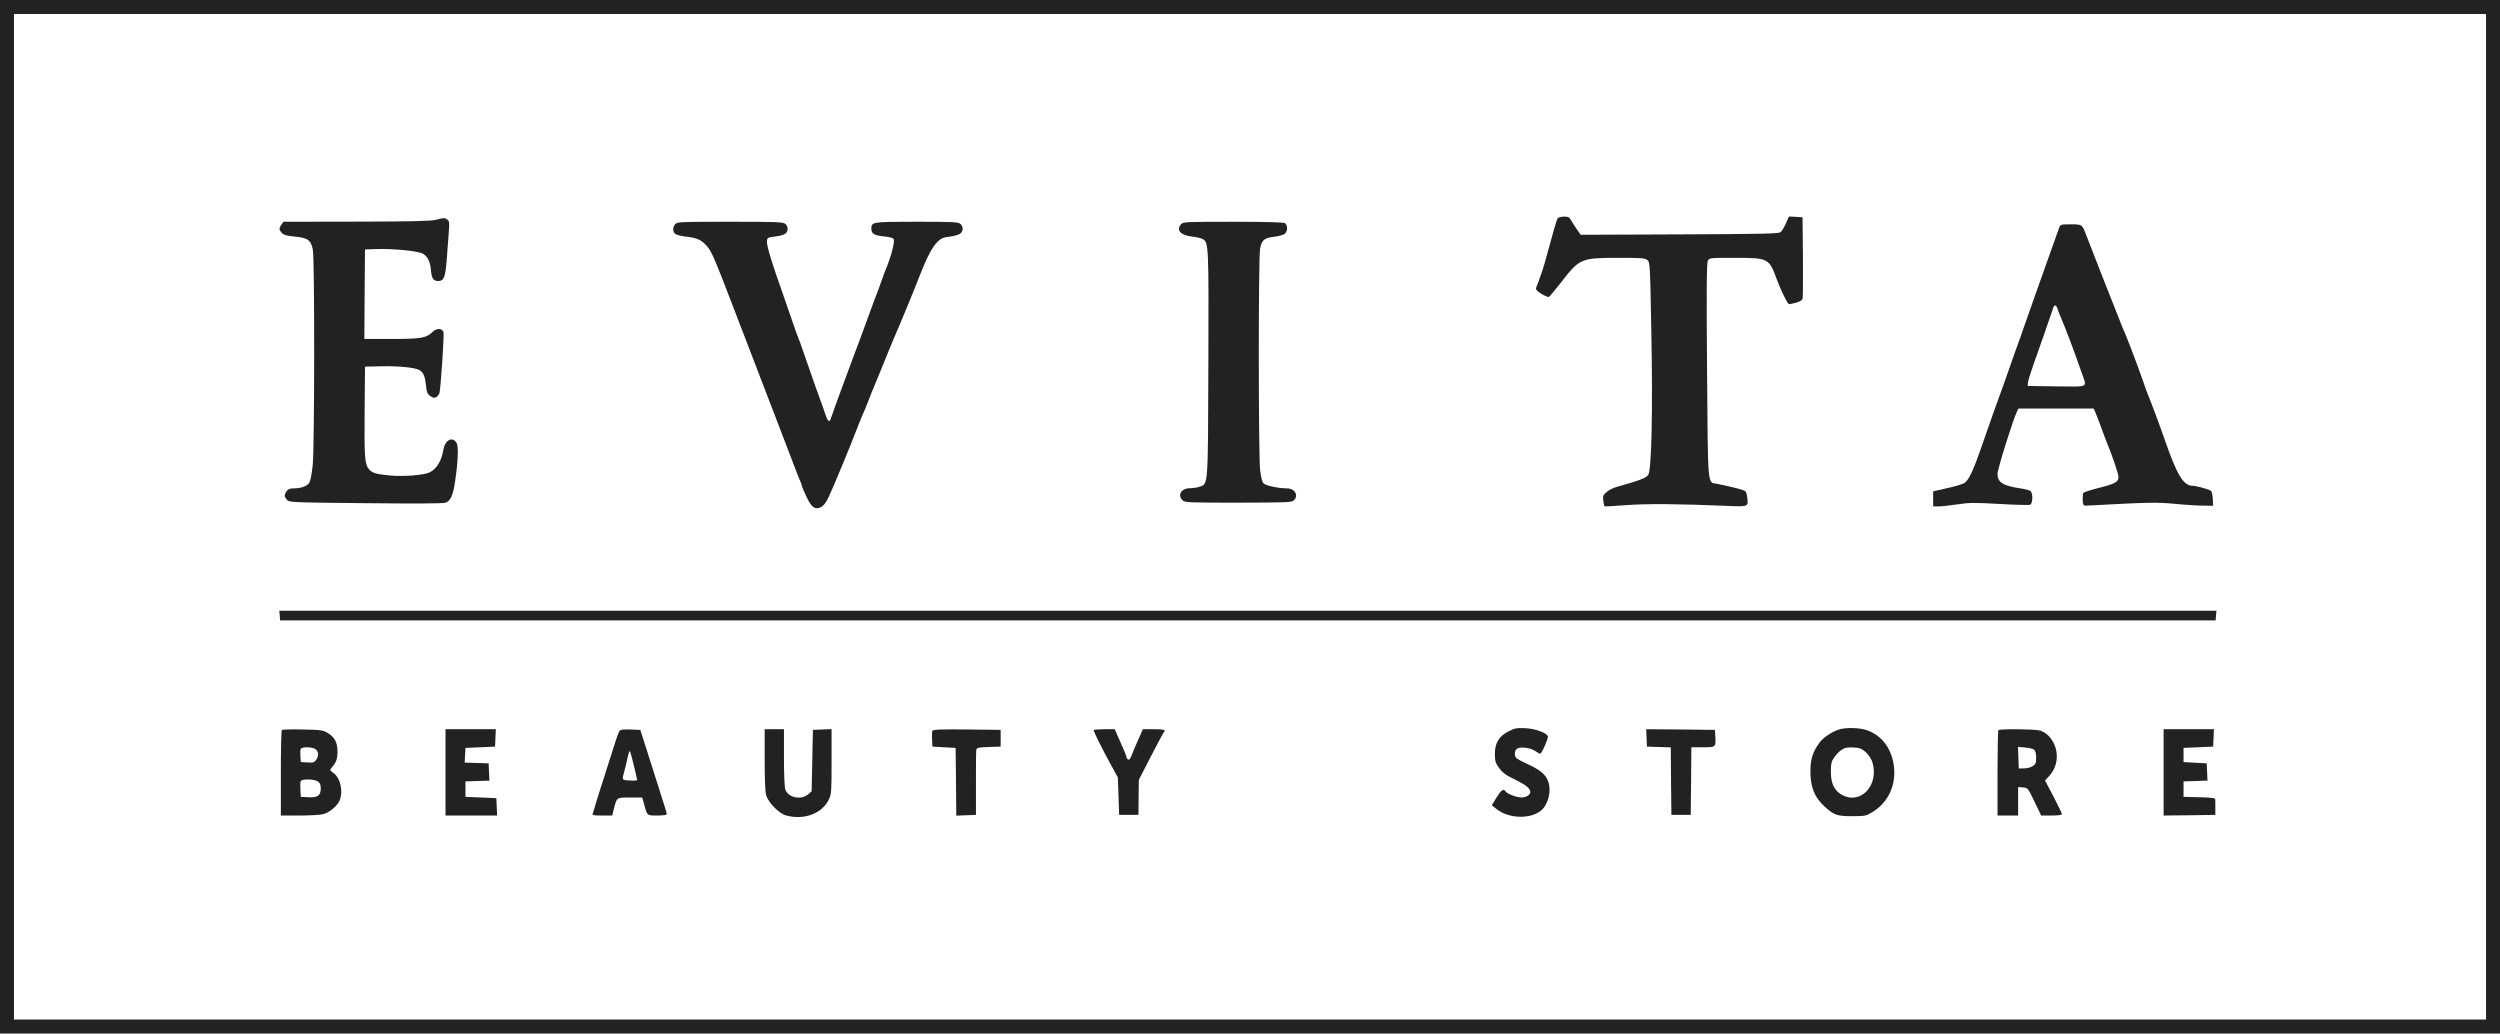 <?xml version="1.0" encoding="UTF-8"?> <svg xmlns="http://www.w3.org/2000/svg" width="179" height="74" viewBox="0 0 179 74" fill="none"><rect x="0.5" y="0.5" width="178" height="73" stroke="#222222"></rect><g clip-path="url(#clip0_85_444)"><path d="M111.536 15.62C111.49 15.685 111.361 16.072 111.251 16.478C111.14 16.884 110.965 17.529 110.855 17.907C110.753 18.286 110.633 18.719 110.587 18.876C110.523 19.134 110.145 20.231 109.988 20.6C109.942 20.72 110.025 20.822 110.357 21.034C110.596 21.181 110.836 21.283 110.891 21.264C110.956 21.237 111.352 20.757 111.785 20.204C113.094 18.507 113.204 18.461 115.886 18.461C117.526 18.461 117.775 18.479 117.95 18.618C118.143 18.784 118.143 18.857 118.235 23.717C118.346 29.444 118.254 33.64 118.014 34C117.867 34.221 117.369 34.415 115.858 34.83C115.526 34.922 115.167 35.097 115.01 35.245C114.771 35.466 114.752 35.54 114.798 35.854C114.826 36.057 114.863 36.232 114.881 36.25C114.9 36.269 115.609 36.232 116.457 36.167C117.95 36.057 120.161 36.075 123.681 36.223C125.211 36.287 125.201 36.287 125.091 35.559C125.045 35.217 124.999 35.153 124.741 35.07C124.381 34.959 123.368 34.719 122.907 34.636C122.253 34.526 122.29 35.005 122.225 26.521C122.179 20.665 122.197 18.83 122.28 18.664C122.391 18.461 122.419 18.461 124.206 18.461C126.602 18.461 126.666 18.488 127.21 19.982C127.514 20.803 127.993 21.781 128.095 21.781C128.141 21.781 128.371 21.735 128.602 21.67C128.896 21.587 129.035 21.495 129.071 21.366C129.09 21.264 129.099 19.918 129.09 18.369L129.062 15.556L128.574 15.528L128.085 15.501L127.874 15.989C127.754 16.266 127.579 16.543 127.496 16.616C127.358 16.736 126.298 16.755 120.253 16.782L113.177 16.81L112.919 16.441C112.78 16.247 112.587 15.952 112.504 15.796C112.366 15.547 112.292 15.51 111.988 15.51C111.785 15.51 111.582 15.565 111.536 15.62Z" fill="#222222"></path><path d="M31.202 15.74C30.852 15.832 29.452 15.86 25.517 15.869L20.292 15.878L20.154 16.081C19.961 16.348 19.97 16.45 20.182 16.68C20.32 16.828 20.523 16.883 21.094 16.939C22.034 17.021 22.273 17.197 22.402 17.898C22.532 18.599 22.522 31.961 22.393 33.271C22.338 33.824 22.237 34.387 22.163 34.525C22.025 34.802 21.582 34.968 21.002 34.968C20.753 34.968 20.624 35.023 20.523 35.171C20.338 35.438 20.338 35.549 20.541 35.779C20.698 35.973 20.79 35.973 26.18 36.028C29.82 36.065 31.746 36.056 31.912 35.991C32.262 35.862 32.446 35.447 32.584 34.47C32.796 33.05 32.833 31.998 32.704 31.74C32.428 31.214 31.866 31.482 31.746 32.201C31.617 32.985 31.276 33.557 30.778 33.815C30.391 34.018 28.908 34.138 27.922 34.045C26.945 33.953 26.669 33.87 26.438 33.621C26.116 33.252 26.079 32.791 26.107 29.48L26.134 26.253L27.286 26.225C28.53 26.198 29.746 26.317 30.041 26.502C30.318 26.668 30.438 26.972 30.502 27.599C30.548 28.07 30.594 28.199 30.797 28.346C31 28.494 31.073 28.512 31.239 28.429C31.34 28.374 31.451 28.226 31.47 28.116C31.571 27.645 31.81 23.929 31.755 23.781C31.635 23.477 31.267 23.477 30.944 23.791C30.511 24.206 30.115 24.27 27.996 24.27H26.088L26.107 21.061L26.134 17.861L26.964 17.833C28.18 17.796 29.94 17.971 30.281 18.165C30.631 18.377 30.806 18.737 30.861 19.382C30.907 19.936 31.036 20.12 31.368 20.12C31.783 20.12 31.884 19.88 31.985 18.599C32.032 17.934 32.105 17.049 32.133 16.625C32.188 15.933 32.179 15.841 32.032 15.73C31.829 15.583 31.82 15.583 31.202 15.74Z" fill="#222222"></path><path d="M48.355 16.043C48.162 16.255 48.153 16.559 48.328 16.734C48.402 16.808 48.742 16.9 49.074 16.937C49.885 17.02 50.235 17.177 50.622 17.629C50.963 18.035 51.157 18.477 52.438 21.825C52.898 23.042 53.313 24.121 53.359 24.223C53.405 24.324 53.921 25.671 54.511 27.22C55.1 28.769 55.617 30.116 55.663 30.217C55.709 30.319 56.077 31.296 56.492 32.384C56.907 33.472 57.275 34.441 57.33 34.524C57.377 34.616 57.413 34.727 57.413 34.782C57.413 34.837 57.561 35.179 57.736 35.557C58.104 36.341 58.362 36.525 58.795 36.304C58.961 36.221 59.155 35.972 59.33 35.594C59.616 35.003 60.933 31.822 61.348 30.724C61.477 30.392 61.633 29.977 61.717 29.802C61.79 29.627 61.892 29.396 61.938 29.295C61.984 29.193 62.103 28.88 62.214 28.603C62.315 28.327 62.463 27.967 62.527 27.819C62.592 27.663 62.905 26.897 63.228 26.113C63.541 25.329 63.891 24.472 64.002 24.223C64.315 23.531 65.504 20.654 65.863 19.704C66.361 18.431 66.738 17.712 67.098 17.343C67.383 17.057 67.522 17.002 67.973 16.947C68.277 16.91 68.609 16.817 68.729 16.744C68.978 16.578 68.996 16.236 68.766 16.034C68.609 15.895 68.259 15.877 65.633 15.877C62.426 15.877 62.389 15.886 62.389 16.384C62.389 16.734 62.61 16.863 63.292 16.928C63.744 16.974 63.956 17.039 63.992 17.131C64.075 17.352 63.79 18.422 63.403 19.335C63.357 19.436 63.218 19.833 63.08 20.211C62.942 20.589 62.804 20.986 62.758 21.087C62.712 21.189 62.537 21.668 62.361 22.148C61.726 23.881 61.366 24.878 61.099 25.56C60.961 25.938 60.684 26.667 60.5 27.174C60.316 27.681 60.021 28.465 59.855 28.926C59.689 29.378 59.523 29.848 59.487 29.968C59.394 30.3 59.256 30.171 59.063 29.572C58.961 29.267 58.805 28.806 58.703 28.557C58.547 28.124 58.39 27.7 57.542 25.256C57.367 24.739 57.183 24.232 57.137 24.131C57.091 24.029 56.989 23.762 56.916 23.531C56.842 23.3 56.566 22.517 56.308 21.779C54.935 17.878 54.75 17.195 55.018 17.029C55.064 17.002 55.322 16.947 55.589 16.919C55.856 16.891 56.151 16.799 56.243 16.725C56.446 16.541 56.446 16.218 56.234 16.034C56.077 15.895 55.672 15.877 52.281 15.877C48.742 15.877 48.494 15.886 48.355 16.043Z" fill="#222222"></path><path d="M84.575 16.044C84.188 16.468 84.52 16.846 85.349 16.939C85.671 16.975 86.022 17.058 86.132 17.123C86.538 17.381 86.547 17.593 86.519 26.022C86.492 34.931 86.51 34.636 85.893 34.848C85.718 34.912 85.395 34.958 85.183 34.958C84.566 34.968 84.28 35.466 84.686 35.834C84.851 35.982 85.183 35.991 88.666 35.991C92.085 35.982 92.481 35.973 92.628 35.834C93.006 35.493 92.721 34.968 92.149 34.968C91.559 34.968 90.638 34.774 90.481 34.617C90.371 34.507 90.288 34.193 90.223 33.63C90.104 32.524 90.094 18.479 90.223 17.805C90.343 17.178 90.518 17.031 91.255 16.948C91.578 16.911 91.91 16.809 92.002 16.736C92.214 16.533 92.204 16.09 91.983 15.97C91.864 15.915 90.528 15.878 88.261 15.878C84.953 15.878 84.713 15.887 84.575 16.044Z" fill="#222222"></path><path d="M147.435 16.311C147.38 16.459 147.094 17.252 146.799 18.091C146.504 18.931 146.173 19.862 146.062 20.166C145.795 20.922 144.772 23.8 144.68 24.086C144.634 24.215 144.45 24.731 144.265 25.238C144.081 25.746 143.869 26.345 143.795 26.576C143.648 27.009 143.307 27.959 143.021 28.743C142.855 29.176 142.69 29.665 141.86 32.035C141.307 33.649 140.966 34.368 140.672 34.562C140.478 34.691 140.1 34.802 138.949 35.06L138.414 35.18V35.724V36.259H138.792C139.004 36.259 139.612 36.194 140.156 36.111C141.013 35.982 141.372 35.982 143.169 36.084C144.284 36.148 145.27 36.176 145.353 36.139C145.555 36.065 145.574 35.318 145.38 35.161C145.306 35.097 144.984 35.014 144.661 34.968C143.408 34.783 143.021 34.534 143.021 33.926C143.021 33.594 144.145 29.997 144.422 29.453L144.523 29.25H147.214H149.904L149.997 29.453C150.052 29.573 150.255 30.08 150.439 30.587C150.623 31.095 150.808 31.593 150.854 31.694C151.241 32.625 151.683 33.926 151.683 34.147C151.683 34.507 151.462 34.636 150.255 34.94C149.702 35.078 149.213 35.235 149.167 35.291C149.13 35.337 149.112 35.567 149.121 35.798C149.149 36.176 149.167 36.213 149.379 36.204C154.069 35.955 154.364 35.955 155.71 36.074C156.456 36.148 157.387 36.204 157.764 36.204L158.456 36.213L158.437 35.715C158.419 35.429 158.363 35.18 158.299 35.134C158.115 35.023 157.248 34.783 157.009 34.783C156.327 34.783 155.885 34.046 154.954 31.371C154.659 30.504 153.959 28.641 153.802 28.282C153.756 28.18 153.599 27.747 153.452 27.314C153.295 26.88 153.111 26.364 153.037 26.161C152.954 25.958 152.761 25.441 152.604 25.008C152.337 24.307 152.208 23.984 151.95 23.394C151.876 23.219 149.573 17.381 149.342 16.754C149.084 16.072 149.066 16.062 148.264 16.062C147.555 16.062 147.527 16.072 147.435 16.311ZM147.306 22.075C147.343 22.195 147.435 22.435 147.509 22.61C147.923 23.578 148.504 25.119 149.094 26.816C149.425 27.765 149.582 27.692 147.242 27.664L145.187 27.636L145.196 27.406C145.205 27.277 145.408 26.631 145.638 25.976C145.878 25.312 146.173 24.482 146.292 24.132C146.412 23.772 146.624 23.173 146.753 22.795C146.891 22.416 147.011 22.048 147.03 21.983C147.094 21.808 147.242 21.854 147.306 22.075Z" fill="#222222"></path><path d="M20.028 44.069L20.055 44.42H89.348H158.641L158.668 44.069L158.696 43.728H89.348H20L20.028 44.069Z" fill="#222222"></path><path d="M108.038 52.351C107.338 52.702 107.034 53.19 107.034 53.965C107.034 54.454 107.07 54.62 107.264 54.887C107.586 55.348 107.771 55.477 108.618 55.892C109.3 56.234 109.568 56.464 109.568 56.722C109.568 56.916 109.264 57.1 108.941 57.1C108.582 57.1 107.881 56.824 107.78 56.649C107.651 56.446 107.485 56.566 107.153 57.1L106.812 57.654L107.135 57.912C108.047 58.668 109.77 58.668 110.461 57.921C110.922 57.414 111.088 56.492 110.821 55.874C110.637 55.431 110.249 55.118 109.439 54.74C109.033 54.555 108.646 54.352 108.582 54.288C108.388 54.094 108.434 53.707 108.655 53.587C108.923 53.449 109.614 53.55 109.936 53.781C110.074 53.882 110.231 53.965 110.277 53.965C110.388 53.965 110.876 52.858 110.83 52.72C110.729 52.462 109.909 52.167 109.199 52.139C108.6 52.111 108.444 52.139 108.038 52.351Z" fill="#222222"></path><path d="M131.588 52.259C131.1 52.434 130.528 52.831 130.279 53.172C129.81 53.799 129.634 54.334 129.625 55.164C129.616 56.344 129.902 57.082 130.657 57.764C131.321 58.364 131.533 58.438 132.611 58.438C133.505 58.438 133.615 58.419 134.011 58.179C135.228 57.469 135.827 56.132 135.578 54.675C135.375 53.522 134.721 52.674 133.716 52.296C133.173 52.093 132.095 52.065 131.588 52.259ZM133.2 53.596C133.541 53.725 133.947 54.186 134.067 54.592C134.555 56.233 133.21 57.654 131.874 56.907C131.33 56.602 131.09 56.086 131.09 55.256C131.09 54.666 131.127 54.518 131.321 54.241C131.542 53.919 131.791 53.697 132.058 53.578C132.27 53.485 132.933 53.495 133.2 53.596Z" fill="#222222"></path><path d="M20.183 52.268C20.137 52.305 20.109 53.697 20.109 55.367V58.392H21.455C22.201 58.392 22.966 58.345 23.159 58.29C23.62 58.152 24.154 57.7 24.311 57.322C24.588 56.658 24.376 55.699 23.869 55.339C23.602 55.145 23.602 55.136 23.767 54.942C24.081 54.574 24.164 54.334 24.164 53.808C24.164 53.163 23.97 52.794 23.463 52.48C23.132 52.277 22.994 52.259 21.676 52.231C20.893 52.213 20.22 52.231 20.183 52.268ZM22.616 53.661C22.818 53.845 22.828 54.131 22.634 54.408C22.505 54.592 22.422 54.62 22.017 54.592L21.538 54.564L21.51 54.159C21.491 53.937 21.501 53.697 21.528 53.633C21.602 53.449 22.404 53.467 22.616 53.661ZM22.763 55.957C22.911 56.058 22.966 56.187 22.966 56.446C22.966 56.962 22.745 57.119 22.081 57.082L21.538 57.054L21.51 56.556C21.491 56.289 21.501 56.003 21.528 55.938C21.602 55.754 22.496 55.772 22.763 55.957Z" fill="#222222"></path><path d="M31.898 55.302V58.392H33.741H35.593L35.566 57.765L35.538 57.147L34.432 57.101L33.327 57.054V56.501V55.948L34.184 55.92L35.041 55.892L35.013 55.275L34.985 54.657L34.128 54.629L33.271 54.601L33.299 54.076L33.327 53.55L34.386 53.504L35.446 53.458L35.474 52.831L35.501 52.213H33.695H31.898V55.302Z" fill="#222222"></path><path d="M44.362 52.324C44.316 52.389 44.205 52.675 44.113 52.951C43.754 54.095 43.302 55.506 42.989 56.474C42.805 57.046 42.62 57.636 42.583 57.793C42.547 57.941 42.482 58.143 42.445 58.226C42.39 58.374 42.454 58.392 43.109 58.392H43.837L43.956 57.904C44.168 57.083 44.141 57.101 45.117 57.101H45.983L46.094 57.489C46.343 58.429 46.306 58.392 47.062 58.392C47.439 58.392 47.743 58.355 47.743 58.3C47.743 58.254 47.688 58.033 47.614 57.821C47.541 57.599 47.274 56.742 47.006 55.902C46.739 55.063 46.371 53.901 46.186 53.32L45.845 52.26L45.145 52.232C44.666 52.214 44.426 52.241 44.362 52.324ZM45.385 54.805C45.514 55.349 45.624 55.819 45.624 55.847C45.624 55.884 45.385 55.902 45.099 55.884C44.518 55.856 44.518 55.865 44.703 55.211C44.758 55.008 44.85 54.657 44.896 54.427C44.998 53.938 45.062 53.744 45.108 53.791C45.127 53.809 45.256 54.27 45.385 54.805Z" fill="#222222"></path><path d="M54.75 54.389C54.75 55.846 54.787 56.695 54.861 56.953C55.017 57.469 55.782 58.253 56.27 58.382C57.57 58.742 58.869 58.253 59.348 57.239C59.532 56.852 59.541 56.676 59.541 54.518V52.204L58.878 52.231L58.205 52.259L58.159 54.454L58.113 56.658L57.855 56.879C57.358 57.303 56.436 57.11 56.233 56.538C56.169 56.353 56.132 55.468 56.132 54.232V52.213H55.441H54.75V54.389Z" fill="#222222"></path><path d="M66.755 52.342C66.727 52.406 66.718 52.692 66.736 52.959L66.764 53.457L67.593 53.504L68.422 53.55L68.45 55.975L68.469 58.4L69.178 58.373L69.878 58.345V56.086C69.869 54.841 69.888 53.752 69.906 53.669C69.943 53.54 70.09 53.504 70.8 53.485L71.647 53.457V52.858V52.258L69.224 52.231C67.234 52.212 66.801 52.231 66.755 52.342Z" fill="#222222"></path><path d="M78.316 52.268C78.261 52.314 78.841 53.486 79.662 54.98L80.039 55.671L80.085 57.008L80.131 58.346H80.823H81.514L81.523 57.091L81.541 55.837L82.389 54.186C82.859 53.273 83.273 52.499 83.32 52.444C83.504 52.259 83.366 52.213 82.61 52.213H81.827L81.597 52.739C81.21 53.605 81.126 53.808 81.007 54.131C80.878 54.472 80.721 54.481 80.638 54.14C80.601 54.02 80.481 53.707 80.362 53.458C80.242 53.2 80.076 52.822 79.984 52.6L79.818 52.213H79.09C78.694 52.213 78.344 52.241 78.316 52.268Z" fill="#222222"></path><path d="M117.895 52.831L117.923 53.458L118.77 53.486L119.627 53.513L119.646 55.929L119.673 58.346H120.364H121.055L121.083 55.92L121.101 53.504H121.922C122.861 53.504 122.861 53.504 122.815 52.72L122.788 52.259L120.327 52.231L117.867 52.213L117.895 52.831Z" fill="#222222"></path><path d="M143.088 52.277C143.051 52.305 143.023 53.697 143.023 55.367V58.392H143.761H144.498V57.368V56.353L144.839 56.381C145.189 56.409 145.198 56.418 145.668 57.395L146.147 58.392H146.894C147.373 58.392 147.631 58.355 147.631 58.29C147.631 58.235 147.363 57.672 147.032 57.036L146.424 55.883L146.746 55.533C147.465 54.74 147.437 53.476 146.682 52.692C146.525 52.526 146.248 52.351 146.064 52.305C145.705 52.203 143.18 52.176 143.088 52.277ZM145.64 53.679C145.742 53.762 145.788 53.956 145.788 54.251C145.788 54.629 145.751 54.721 145.548 54.85C145.419 54.942 145.143 55.016 144.931 55.016L144.544 55.025L144.516 54.251L144.489 53.476L144.995 53.522C145.272 53.541 145.567 53.614 145.64 53.679Z" fill="#222222"></path><path d="M154.914 55.302V58.392L156.766 58.373L158.618 58.346V57.838C158.618 57.562 158.618 57.285 158.609 57.221C158.6 57.138 158.277 57.101 157.476 57.082L156.342 57.054V56.501V55.948L157.199 55.92L158.056 55.892L158.029 55.275L158.001 54.657L157.172 54.611L156.342 54.565V54.057V53.55L157.402 53.504L158.462 53.458L158.489 52.831L158.517 52.213H156.711H154.914V55.302Z" fill="#222222"></path></g><defs><clipPath id="clip0_85_444"><rect width="139" height="43" fill="white" transform="translate(20 15.5)"></rect></clipPath></defs></svg> 